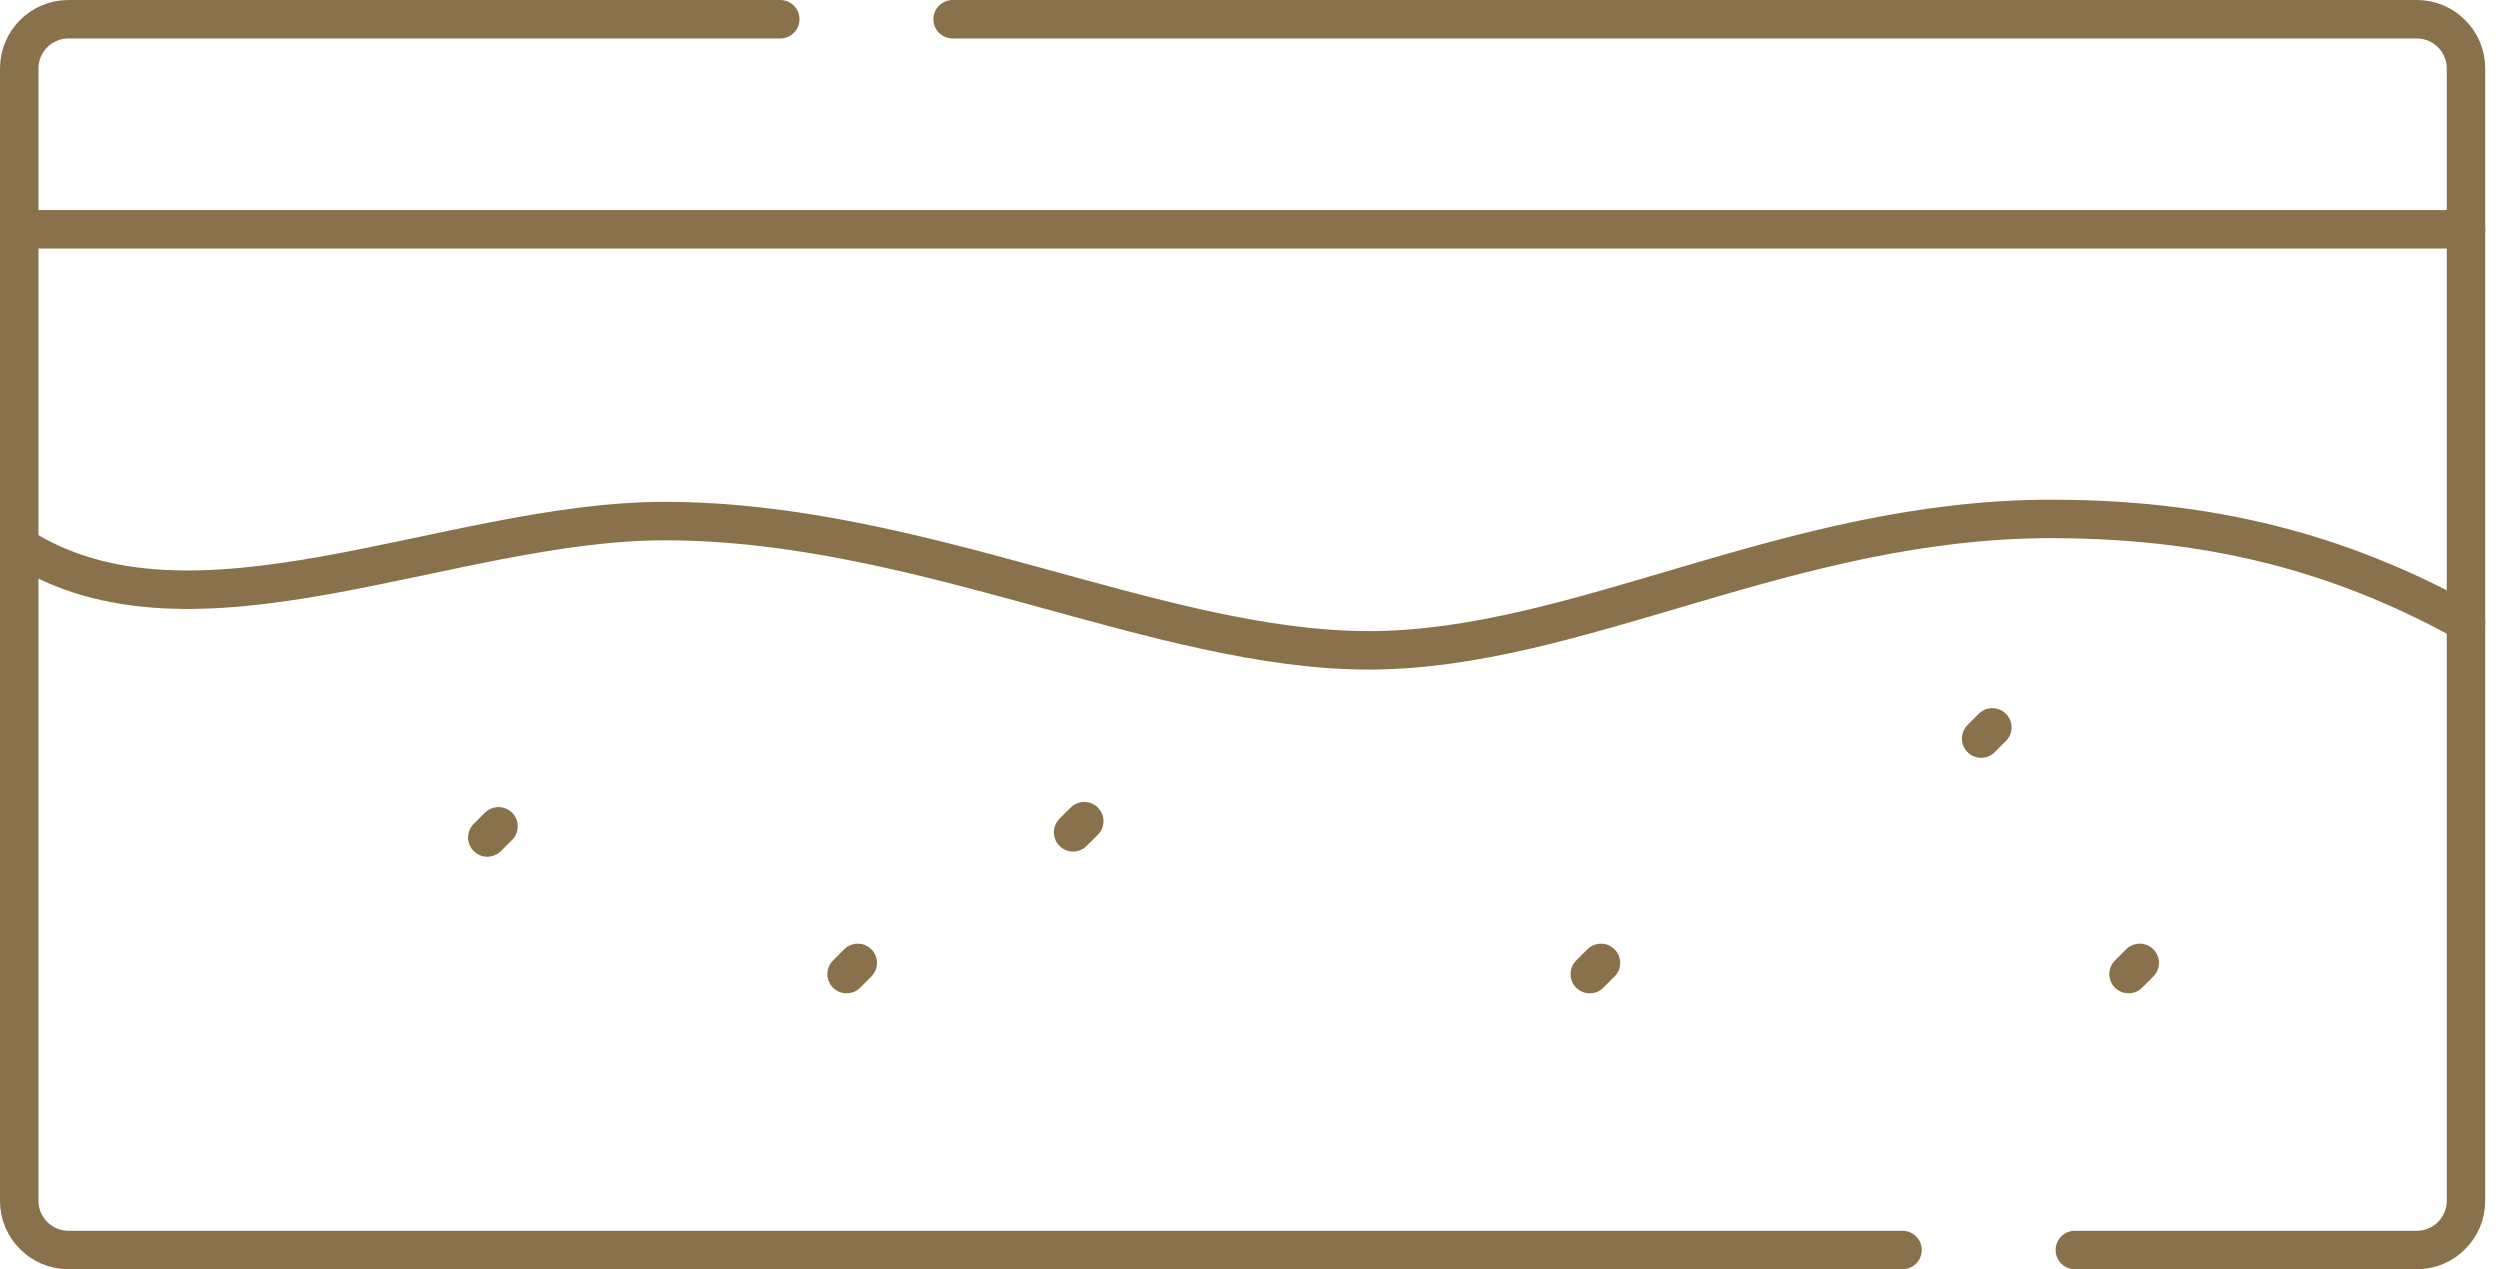 <svg width="65" height="33" viewBox="0 0 65 33" fill="none" xmlns="http://www.w3.org/2000/svg">
<path d="M0.5 14.194C4.991 17.09 11.657 13.548 17.277 13.548C23.906 13.548 30.138 16.909 35.582 16.909C41.026 16.909 46.5 13.492 53.333 13.492C57.958 13.492 61.256 14.604 64.116 16.177" stroke="#89724B" stroke-miterlimit="10" stroke-linecap="round" stroke-linejoin="round"/>
<path d="M0.5 5.961H64.116" stroke="#89724B" stroke-miterlimit="10" stroke-linecap="round" stroke-linejoin="round"/>
<path d="M51.801 18.912L51.51 19.203" stroke="#89724B" stroke-miterlimit="10" stroke-linecap="round" stroke-linejoin="round"/>
<path d="M22.302 25.035L22.012 25.326" stroke="#89724B" stroke-miterlimit="10" stroke-linecap="round" stroke-linejoin="round"/>
<path d="M28.191 21.35L27.9 21.64" stroke="#89724B" stroke-miterlimit="10" stroke-linecap="round" stroke-linejoin="round"/>
<path d="M55.633 25.035L55.342 25.326" stroke="#89724B" stroke-miterlimit="10" stroke-linecap="round" stroke-linejoin="round"/>
<path d="M12.961 21.484L12.67 21.775" stroke="#89724B" stroke-miterlimit="10" stroke-linecap="round" stroke-linejoin="round"/>
<path d="M41.625 25.035L41.334 25.326" stroke="#89724B" stroke-miterlimit="10" stroke-linecap="round" stroke-linejoin="round"/>
<path d="M53.946 32.5H62.836C63.543 32.5 64.116 31.927 64.116 31.22V1.78C64.116 1.073 63.543 0.5 62.836 0.5H24.768" stroke="#89724B" stroke-miterlimit="10" stroke-linecap="round" stroke-linejoin="round"/>
<path d="M20.287 0.5H1.78C1.073 0.5 0.5 1.073 0.5 1.78V31.22C0.5 31.927 1.073 32.5 1.78 32.5H49.466" stroke="#89724B" stroke-miterlimit="10" stroke-linecap="round" stroke-linejoin="round"/>
</svg>
